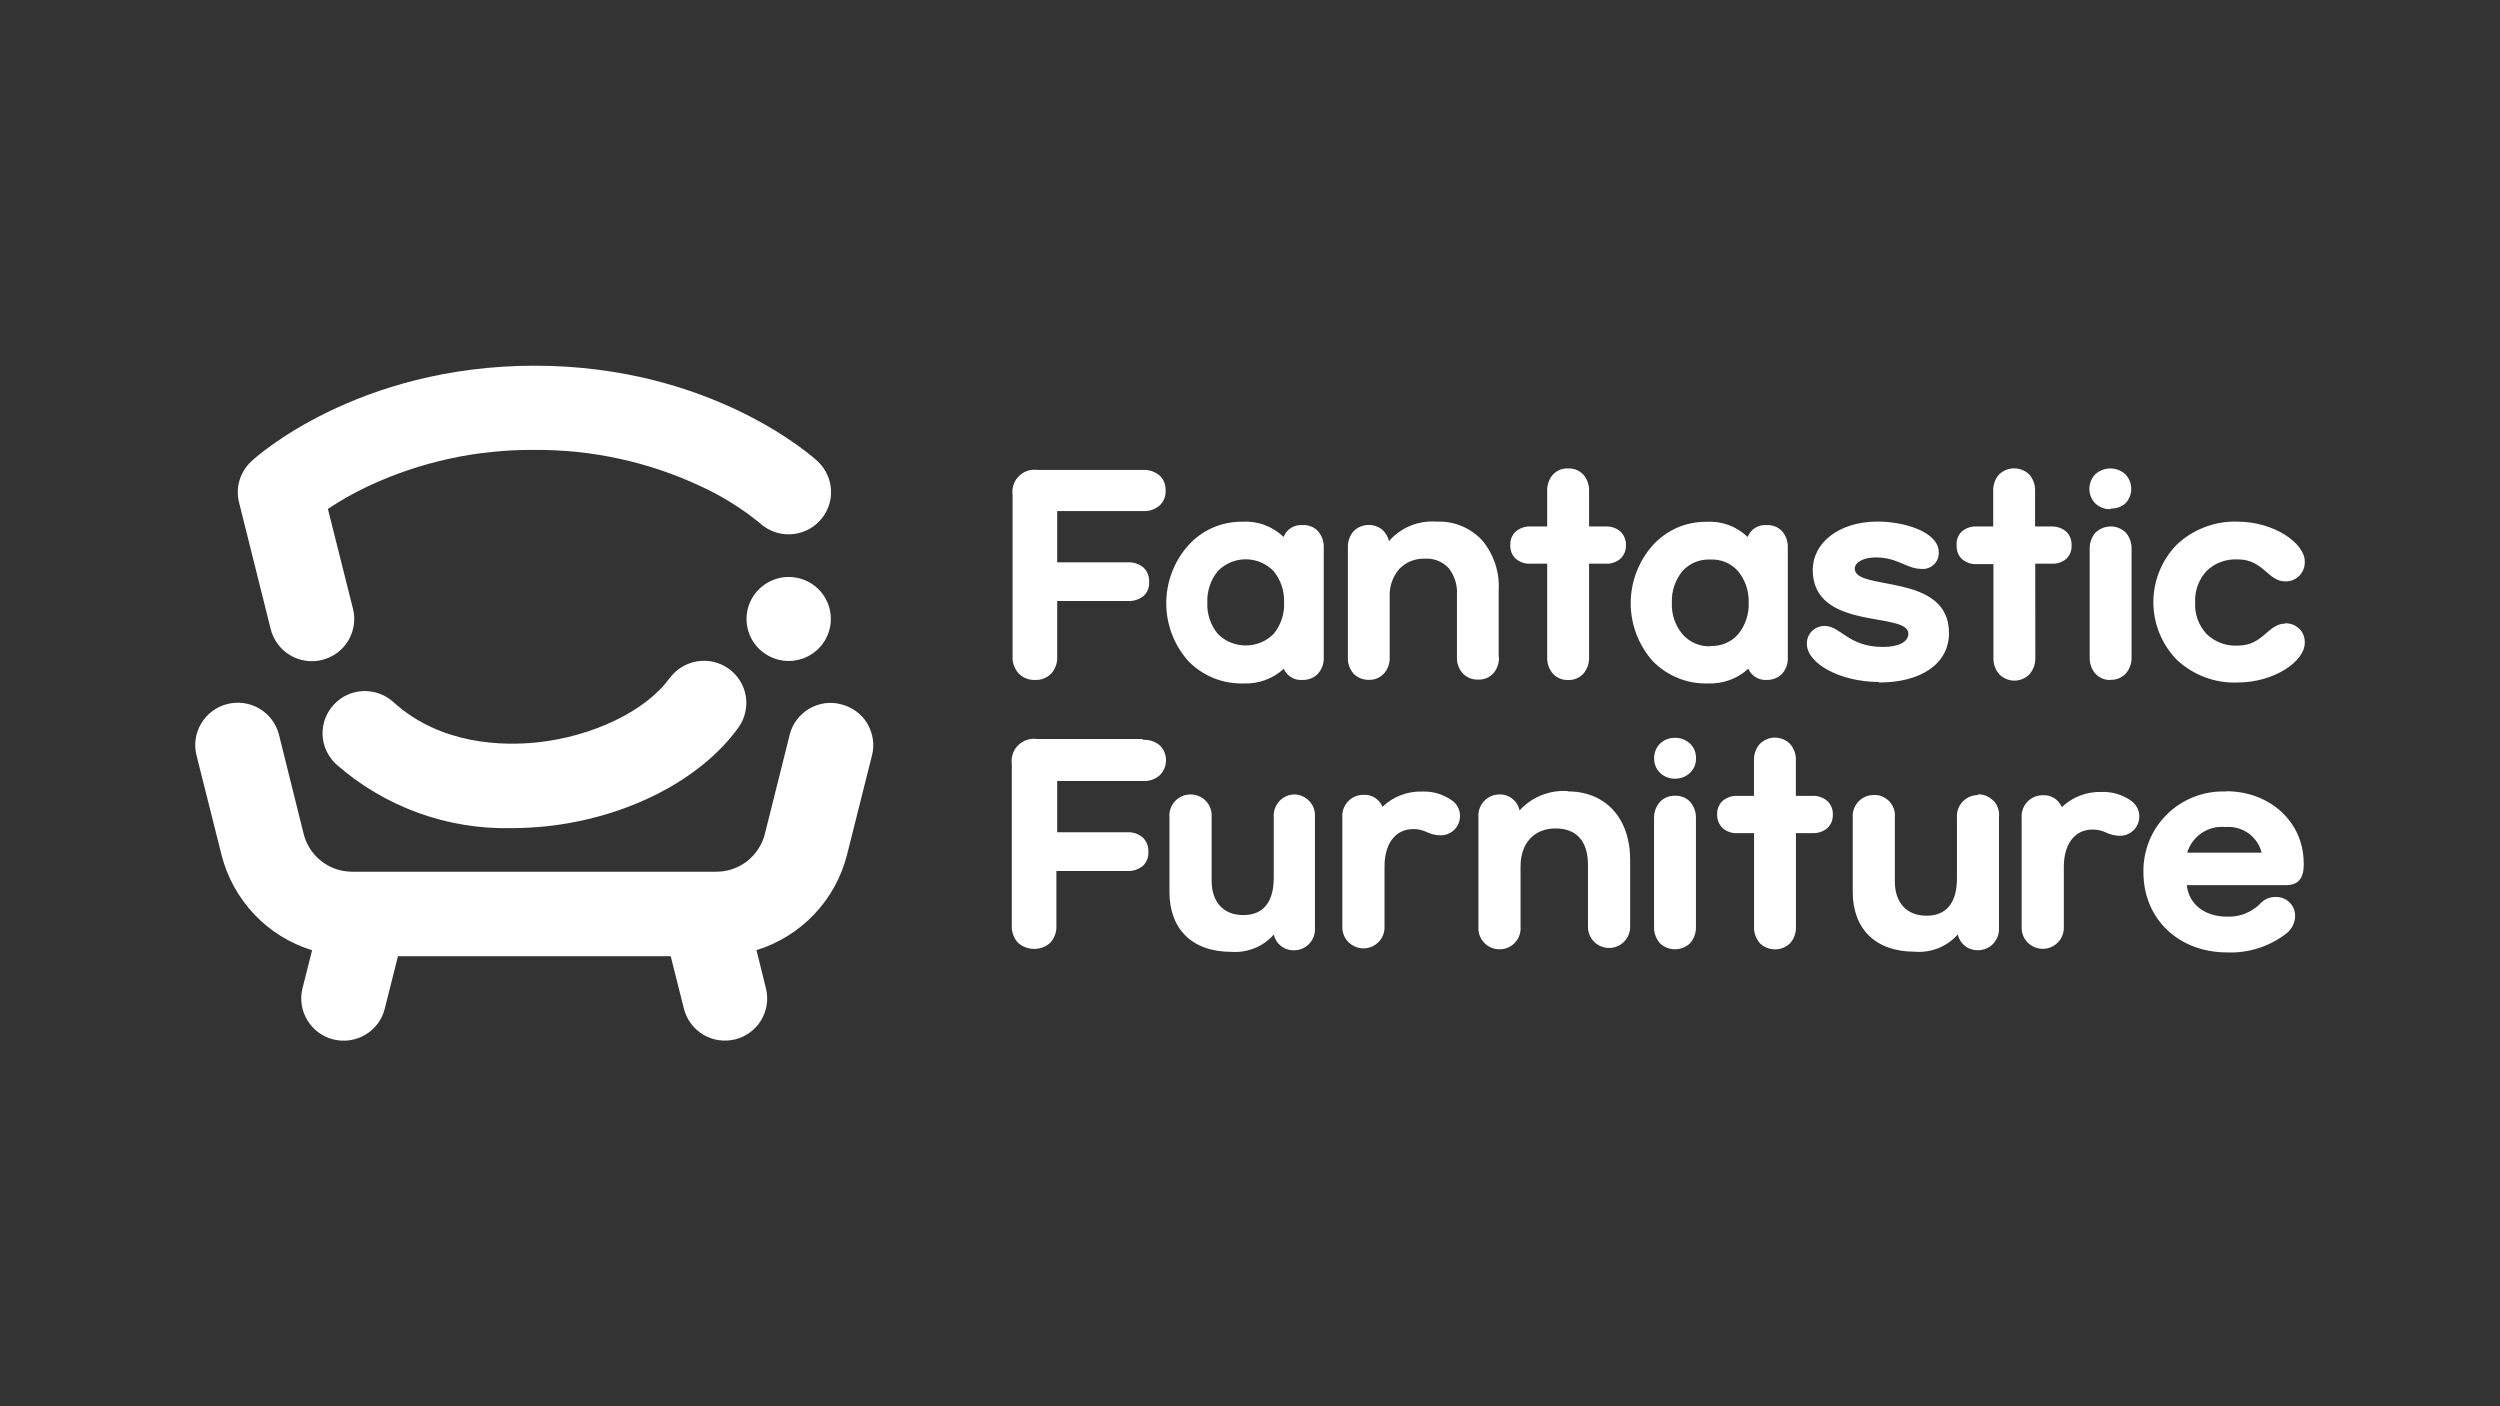 <?xml version="1.0" encoding="UTF-8"?><svg id="Layer_1" xmlns="http://www.w3.org/2000/svg" viewBox="0 0 320 180"><rect x="0" y="0" width="320" height="180" fill="#333333" stroke="none"/><defs><style>.cls-1{fill:#fff;}</style></defs><path class="cls-1" d="M149.04,96.28c.14.33.21.68.21,1.04s-.07.71-.21,1.04c-.14.33-.34.63-.6.88-.58.51-1.34.77-2.12.73h-11v6.56h8.94c.73-.05,1.45.19,2.01.66.24.24.43.53.56.85s.18.66.16,1c.02.34-.03.67-.16.99s-.32.6-.57.83c-.57.45-1.28.67-2,.63h-9.04v6.95c.05.81-.23,1.61-.77,2.22-.57.52-1.31.8-2.08.8s-1.51-.29-2.08-.8c-.27-.3-.48-.64-.61-1.02-.13-.38-.19-.78-.17-1.17v-20.66c-.06-.44-.02-.88.12-1.3.14-.42.37-.8.69-1.11.31-.31.69-.55,1.11-.69.42-.14.86-.18,1.3-.12h13.5l.11.11c.77-.04,1.53.21,2.12.71.25.25.46.55.6.88ZM165.6,101.68s.04,0,.06,0c.02,0,.04,0,.06,0h-.12ZM168.71,68c.5.58.76,1.33.73,2.1v14.07c.03.77-.24,1.51-.76,2.08-.25.26-.55.46-.88.59-.33.13-.69.2-1.05.19-.5.05-1.01-.06-1.45-.32-.44-.26-.78-.64-.98-1.1-1.39,1.27-3.24,1.95-5.13,1.87-1.32.04-2.63-.19-3.86-.69-1.22-.5-2.33-1.24-3.24-2.19-1.81-2.04-2.81-4.67-2.81-7.39s1-5.35,2.81-7.39c.87-.97,1.93-1.75,3.13-2.27,1.2-.52,2.49-.79,3.8-.77.97-.06,1.94.08,2.85.42.91.34,1.74.86,2.43,1.53.19-.49.53-.9.97-1.17s.97-.4,1.49-.35c.36-.02.73.04,1.07.18.34.14.64.35.89.61ZM164.36,77.12c.06-1.46-.42-2.9-1.35-4.03-.46-.47-1.02-.85-1.63-1.11-.61-.26-1.27-.39-1.93-.39s-1.32.13-1.93.39-1.17.64-1.63,1.11c-.93,1.13-1.41,2.57-1.35,4.03-.07,1.46.41,2.9,1.35,4.03.47.47,1.02.84,1.63,1.09.61.25,1.27.38,1.93.38s1.32-.13,1.93-.38c.61-.25,1.16-.62,1.63-1.09h.01c.93-1.13,1.41-2.57,1.35-4.03ZM167.58,102.53c-.25-.27-.56-.48-.9-.63-.32-.14-.67-.21-1.01-.21-.35,0-.7.08-1.02.22-.34.15-.65.37-.9.64s-.45.6-.57.95c-.12.35-.17.72-.14,1.09v7.74c0,3.16-1.35,4.8-3.9,4.8s-4.05-1.68-4.05-4.38v-8.2c.02-.37-.03-.74-.15-1.08-.12-.35-.32-.66-.57-.93-.25-.27-.56-.48-.9-.63s-.71-.22-1.08-.22c-.37,0-.74.07-1.09.22-.34.15-.65.37-.9.64-.25.27-.45.6-.57.95-.12.35-.17.72-.14,1.09v9.58c0,4.69,2.83,7.67,7.96,7.67,1.01.07,2.02-.1,2.96-.48.94-.38,1.77-.98,2.44-1.74.12.58.45,1.1.92,1.47.47.37,1.05.56,1.65.55.37,0,.74-.07,1.08-.22.34-.15.65-.36.9-.64.25-.27.45-.59.57-.94.12-.35.17-.72.14-1.09v-14.21c.02-.37-.03-.74-.15-1.08-.12-.35-.32-.66-.57-.93ZM270.16,67.39c-.73,0-1.43.29-1.95.8-.5.58-.76,1.33-.73,2.1v13.84c-.03.77.23,1.52.73,2.1.25.27.55.48.89.62s.7.2,1.07.19v-.03c.36.02.73-.05,1.06-.19s.64-.35.88-.62c.5-.58.76-1.33.73-2.1v-13.82c.03-.77-.23-1.52-.73-2.1-.52-.51-1.22-.8-1.95-.8ZM185.8,102.43l-.03-.03c-1.09-.75-2.39-1.13-3.71-1.08-.94-.03-1.87.12-2.75.46-.88.33-1.68.84-2.35,1.49-.19-.48-.54-.88-.97-1.16-.44-.27-.95-.41-1.47-.37-.37,0-.74.07-1.09.22s-.65.37-.9.64-.45.6-.57.95c-.12.35-.17.72-.14,1.09v14.06c0,.71.28,1.4.79,1.9.51.5,1.19.79,1.91.79s1.4-.28,1.91-.79c.51-.5.79-1.19.79-1.9v-7.82c0-2.69,1.23-4.76,3.71-4.76.61,0,1.22.15,1.77.42.5.23,1.05.36,1.61.38.34.01.68-.04,1-.17.32-.12.6-.31.85-.55.24-.24.43-.53.55-.84.13-.32.18-.65.17-.99,0-.38-.11-.76-.29-1.1-.19-.34-.45-.62-.77-.84ZM129.61,84.02c-.02.4.04.8.17,1.17s.34.72.61,1.02c.27.27.6.49.96.63s.75.21,1.13.19c.38.02.76-.04,1.12-.18s.68-.35.95-.62c.54-.6.82-1.4.77-2.2v-7.1h9.04c.72.04,1.43-.19,2-.63.25-.23.45-.51.57-.82.13-.31.18-.65.16-.99.02-.34-.04-.68-.16-1-.12-.32-.31-.61-.56-.84-.56-.47-1.28-.72-2.01-.67h-9.04v-6.56h11c.77.04,1.54-.22,2.12-.73.26-.24.46-.54.59-.87.13-.33.19-.68.17-1.03.02-.36-.05-.72-.18-1.06s-.35-.63-.61-.88c-.59-.49-1.35-.74-2.12-.7h-13.46c-.44-.06-.88-.02-1.3.11-.42.14-.8.37-1.11.68-.31.31-.55.69-.69,1.11s-.18.86-.12,1.3v20.67ZM270.13,65.18l.05-.09c.68.03,1.35-.2,1.86-.65.49-.5.76-1.17.76-1.87s-.27-1.37-.76-1.87c-.52-.48-1.21-.74-1.92-.74s-1.39.26-1.92.74c-.49.5-.76,1.17-.76,1.87s.27,1.37.76,1.87c.52.49,1.2.75,1.92.74ZM240.48,87.31l.04.05c5.4,0,8.95-2.41,8.95-6.33,0-7.82-12.06-5.3-12.06-8.24,0-.82,1.11-1.44,2.7-1.44,2.81,0,3.94,1.47,5.85,1.47.29.03.58-.01.85-.11s.52-.25.73-.45c.21-.2.37-.44.48-.71.1-.27.15-.55.14-.84,0-2.69-4.55-3.95-7.8-3.95-5.08,0-8.33,2.8-8.33,6.18,0,7.89,12.24,5.28,12.24,8.16,0,1.13-1.35,1.71-3.27,1.71-4.41,0-5.4-2.69-7.44-2.69-.3,0-.6.05-.89.17s-.53.29-.75.5c-.21.22-.38.47-.49.75-.11.28-.16.58-.15.88,0,2.55,4.36,4.87,9.19,4.87ZM194.01,71.51c.53.45,1.22.69,1.92.64h2.11v11.98c-.03.77.23,1.52.73,2.1.24.27.55.48.88.62.34.14.7.2,1.06.19.37.02.73-.05,1.07-.19s.64-.35.89-.62c.5-.58.76-1.33.73-2.1v-11.98h2.11c.69.04,1.36-.18,1.89-.62.24-.22.43-.49.55-.79.12-.3.18-.62.17-.94.02-.33-.04-.65-.16-.95-.12-.3-.3-.58-.53-.81-.53-.45-1.22-.69-1.92-.65h-2.11v-4.54c.03-.77-.23-1.52-.73-2.1-.25-.26-.55-.47-.89-.61-.34-.14-.7-.2-1.07-.18-.36-.02-.72.05-1.06.18-.33.14-.64.35-.88.61-.5.58-.76,1.33-.73,2.1v4.54h-2.11c-.69-.04-1.37.19-1.9.63-.24.22-.42.49-.55.79-.12.3-.17.62-.16.95-.02.32.04.65.15.95.12.3.3.57.53.8ZM272.75,102.49l-.03-.04c-1.09-.75-2.39-1.13-3.71-1.08-.94-.03-1.87.12-2.75.46-.88.33-1.68.84-2.35,1.49-.19-.48-.54-.88-.97-1.16-.44-.27-.95-.41-1.47-.37-.37,0-.74.07-1.09.22-.34.15-.65.37-.9.64-.25.27-.45.6-.57.95-.12.35-.17.72-.14,1.09v14.07c0,.71.28,1.4.79,1.9.51.5,1.19.79,1.91.79s1.4-.28,1.91-.79c.51-.5.79-1.19.79-1.9v-7.82c0-2.69,1.23-4.76,3.71-4.76.61,0,1.22.15,1.77.42.5.23,1.05.36,1.61.38.34.01.68-.04,1-.17s.6-.31.85-.55c.24-.24.43-.53.55-.84.12-.32.18-.65.17-.99,0-.38-.11-.76-.3-1.1-.19-.34-.45-.62-.77-.84ZM294.89,110.48c0,1.99-.69,2.82-2.34,2.82h-12.64c.27,2.47,2.3,4.03,5.17,4.03.76.03,1.52-.09,2.22-.36s1.36-.67,1.91-1.2c.25-.3.56-.54.91-.71.35-.16.74-.25,1.13-.25.32-.01.65.04.95.15.3.11.58.28.81.5.24.22.42.48.56.78.13.29.2.61.21.93,0,.43-.09.85-.27,1.24-.18.39-.44.73-.77,1.01-2.17,1.71-4.89,2.6-7.66,2.49-6.21,0-10.72-4.27-10.72-10.26-.03-1.38.23-2.76.75-4.04.52-1.28,1.31-2.44,2.3-3.41.99-.97,2.17-1.72,3.47-2.22,1.3-.5,2.68-.72,4.07-.67v-.03c5.63,0,9.92,3.96,9.92,9.18ZM289.49,109.14c-.25-1.01-.86-1.89-1.7-2.49-.85-.6-1.89-.88-2.93-.79-1.07-.11-2.15.16-3.04.76-.89.6-1.55,1.49-1.86,2.52h9.53ZM255.15,102.5c-.26-.27-.57-.48-.91-.63-.35-.14-.72-.21-1.09-.19l.04.09c-.37,0-.74.07-1.09.22-.34.15-.65.37-.9.64-.25.27-.45.6-.57.95-.12.35-.17.72-.14,1.09v7.74c0,3.16-1.35,4.8-3.9,4.8s-4.05-1.68-4.05-4.38v-8.2c.04-.37,0-.74-.13-1.1-.12-.35-.31-.67-.57-.95-.26-.27-.57-.48-.91-.63s-.72-.21-1.09-.19c-.37,0-.74.07-1.08.22-.34.15-.65.37-.9.64-.25.27-.45.6-.57.95-.12.35-.17.72-.14,1.09v9.49c0,4.69,2.84,7.67,7.97,7.67,1.02.08,2.05-.08,3-.46.95-.38,1.8-.99,2.48-1.75.12.58.45,1.1.92,1.47.47.37,1.05.56,1.65.55.37,0,.74-.07,1.08-.22.34-.15.65-.36.9-.64.25-.27.45-.59.57-.94.12-.35.17-.72.15-1.09v-14.21c.04-.37,0-.74-.13-1.1-.12-.35-.31-.67-.57-.95ZM294.3,80.49c-.23-.24-.52-.42-.82-.54-.31-.12-.64-.18-.97-.17v.04c-2.24,0-2.78,2.82-6.09,2.82-.73.04-1.46-.07-2.14-.33-.68-.25-1.31-.65-1.83-1.15-.5-.54-.89-1.17-1.15-1.87-.25-.69-.36-1.43-.32-2.17-.04-.73.07-1.47.32-2.16.25-.69.64-1.33,1.14-1.87.52-.51,1.15-.91,1.83-1.16s1.42-.37,2.15-.33c3.31,0,3.85,2.82,6.1,2.82.34,0,.67-.05.98-.18.31-.13.59-.31.83-.56.23-.24.41-.53.53-.84.12-.31.16-.65.15-.98,0-2.33-3.94-5.09-8.6-5.09-1.42-.05-2.84.19-4.17.69-1.33.5-2.55,1.26-3.59,2.23-1.94,1.98-3.02,4.63-3.02,7.39s1.08,5.41,3.02,7.39c1.04.97,2.26,1.72,3.59,2.22,1.33.5,2.75.73,4.17.67,4.66,0,8.6-2.69,8.6-5.08.01-.33-.04-.66-.16-.97-.12-.31-.3-.59-.54-.83ZM233.9,102.53c-.53-.46-1.22-.7-1.92-.66h-2.11v-4.53c.04-.77-.23-1.52-.73-2.1-.25-.26-.55-.47-.89-.61-.33-.14-.7-.22-1.06-.22s-.73.07-1.06.22c-.34.14-.64.35-.89.61-.5.58-.77,1.33-.73,2.1v4.53h-2.11c-.69-.04-1.36.19-1.89.63-.24.22-.43.49-.55.79-.12.3-.18.62-.16.95-.02.33.04.65.16.95.12.3.3.58.53.81.53.45,1.22.69,1.92.64h2.11v11.98c-.03.77.23,1.52.73,2.1.52.51,1.22.8,1.95.8s1.43-.29,1.95-.8c.5-.58.76-1.33.73-2.1v-11.98h2.11c.69.03,1.37-.19,1.9-.63.24-.22.42-.49.55-.79.12-.3.17-.62.16-.95.02-.32-.04-.65-.16-.95-.12-.3-.3-.57-.53-.8ZM259.79,86.28c.5-.58.76-1.33.73-2.1v-.03s-.01-12-.01-12h2.09c.69.04,1.36-.18,1.89-.62.23-.22.41-.49.52-.79.12-.3.17-.61.15-.93.02-.33-.04-.65-.15-.95-.12-.3-.3-.58-.53-.81-.52-.45-1.19-.68-1.88-.66h-2.11v-4.54c.03-.77-.23-1.52-.73-2.1-.52-.51-1.22-.8-1.95-.8s-1.43.29-1.95.8c-.5.58-.76,1.33-.73,2.1v4.54h-2.11c-.69-.04-1.37.19-1.9.63-.24.23-.43.51-.54.82-.12.31-.16.64-.13.97-.02.32.04.65.15.95s.3.57.53.8c.53.45,1.22.69,1.92.65h2.11v11.98c-.03.77.23,1.52.73,2.1.25.26.56.47.89.61.33.14.7.22,1.06.22s.73-.07,1.06-.22c.33-.14.64-.35.89-.61ZM191.14,86.2c.5-.58.76-1.33.73-2.1l-.04.03v-8.58c.14-2.33-.63-4.62-2.13-6.41-.74-.79-1.64-1.41-2.64-1.82-1-.41-2.08-.6-3.16-.55-1.14-.09-2.29.09-3.35.52-1.06.43-2.01,1.11-2.76,1.97-.13-.59-.45-1.12-.92-1.51-.53-.4-1.19-.59-1.85-.55-.66.04-1.28.32-1.76.79-.5.58-.76,1.33-.73,2.1v14.07c-.04.76.23,1.51.74,2.08.25.26.56.46.89.59.33.13.69.2,1.05.19.36.01.72-.05,1.05-.19.33-.14.63-.35.88-.61.51-.58.78-1.33.74-2.1v-7.74c-.06-1.28.37-2.54,1.2-3.52.42-.45.93-.8,1.49-1.03.57-.23,1.18-.34,1.79-.32.57-.04,1.15.05,1.68.26.53.21,1.01.54,1.4.96.76.98,1.13,2.2,1.05,3.43v7.97c-.03.77.24,1.51.76,2.08.26.26.56.46.9.6.34.13.7.2,1.07.18.36.01.72-.05,1.05-.19.33-.14.63-.35.87-.61ZM215.46,102.04c-.34-.14-.7-.2-1.07-.19h0c-.36,0-.73.06-1.06.2-.33.14-.64.35-.88.62-.5.58-.76,1.33-.73,2.1v13.84c-.03.77.23,1.52.73,2.1.52.51,1.22.8,1.95.8s1.43-.29,1.95-.8c.5-.58.76-1.33.73-2.1v-13.86c.03-.77-.23-1.52-.73-2.1-.25-.27-.55-.48-.89-.62ZM200.7,101.29l-.07-.03c-1.14-.08-2.29.11-3.35.54-1.06.43-2.01,1.09-2.78,1.94-.12-.59-.44-1.12-.91-1.49-.47-.38-1.06-.58-1.66-.56-.37,0-.74.07-1.08.22-.34.15-.65.37-.9.64-.25.27-.45.6-.57.95-.12.35-.17.72-.14,1.09v14.06c-.02.37.03.74.15,1.08.13.35.32.66.57.93.25.27.56.48.9.63.34.15.71.22,1.08.22.37,0,.74-.07,1.08-.22.34-.15.65-.36.9-.64.25-.27.45-.59.57-.94s.17-.72.14-1.09v-7.74c0-2.94,1.73-4.84,4.48-4.84s4.15,1.71,4.15,4.65v7.96c0,.71.28,1.4.79,1.9.51.5,1.19.79,1.91.79s1.4-.28,1.91-.79.79-1.19.79-1.9v-8.59c0-5.38-3.19-8.76-7.97-8.76ZM223.77,85.61c-1.39,1.27-3.24,1.94-5.13,1.87-1.32.04-2.64-.19-3.86-.69-1.23-.5-2.33-1.24-3.25-2.19-1.8-2.04-2.8-4.67-2.8-7.39s1-5.35,2.8-7.39c.86-.96,1.93-1.73,3.11-2.26,1.19-.52,2.47-.78,3.77-.77.97-.06,1.94.08,2.85.41.91.34,1.74.86,2.44,1.53.19-.48.52-.89.97-1.17.44-.27.96-.4,1.48-.35.36-.02.73.05,1.07.18.34.14.64.34.89.61.5.58.76,1.33.73,2.1v14.07c.04.76-.23,1.51-.74,2.08-.25.26-.56.46-.89.59s-.69.2-1.05.19c-.5.04-.99-.08-1.42-.34-.43-.26-.76-.64-.96-1.1ZM222.48,81.18c.93-1.13,1.41-2.57,1.35-4.03.05-1.46-.42-2.89-1.35-4.03-.44-.5-.99-.9-1.61-1.16-.62-.26-1.29-.38-1.96-.34-.67-.03-1.34.09-1.95.34-.62.26-1.17.65-1.61,1.15-.93,1.13-1.41,2.57-1.35,4.03-.07,1.47.41,2.9,1.35,4.03.45.52,1.01.93,1.65,1.2.64.27,1.32.39,2.01.35l-.09-.04c.67.03,1.34-.08,1.95-.34.62-.26,1.17-.65,1.61-1.15ZM216.32,95.18c-.26-.24-.56-.43-.89-.56-.33-.13-.68-.19-1.04-.18-.71-.01-1.39.25-1.9.74-.25.24-.44.53-.57.85-.13.32-.19.66-.19,1-.01.35.05.7.18,1.03s.33.62.58.87c.51.49,1.2.75,1.9.74.35,0,.71-.05,1.04-.18.33-.13.63-.32.89-.56.25-.25.45-.54.59-.87.13-.33.19-.68.18-1.03,0-.35-.06-.69-.19-1.01-.13-.32-.33-.61-.58-.85ZM111.01,92.6c-.37-.61-.85-1.14-1.43-1.56-.57-.42-1.23-.72-1.92-.89h0c-.69-.19-1.4-.23-2.1-.13-.7.1-1.38.34-1.99.7-.61.36-1.14.84-1.57,1.4-.43.56-.74,1.21-.91,1.89l-3.19,12.74c-.35,1.38-1.15,2.6-2.27,3.48s-2.51,1.35-3.94,1.35h-46.61c-1.43,0-2.81-.47-3.94-1.35s-1.92-2.1-2.27-3.48l-3.17-12.74c-.36-1.39-1.26-2.58-2.5-3.31-1.24-.73-2.72-.94-4.12-.58-1.4.36-2.59,1.25-3.33,2.49-.73,1.24-.95,2.71-.59,4.1l3.19,12.69c.72,2.86,2.16,5.48,4.19,7.63s4.58,3.73,7.41,4.6l-1.23,4.87c-.17.69-.21,1.4-.1,2.11.11.7.35,1.38.72,1.98.37.61.85,1.14,1.42,1.56.57.42,1.22.73,1.92.9.69.17,1.41.2,2.11.1.7-.11,1.38-.35,1.99-.71.61-.37,1.14-.85,1.57-1.42.42-.57.73-1.22.9-1.91l1.69-6.72h34.91l1.69,6.72c.17.69.48,1.33.9,1.9.42.57.95,1.05,1.56,1.42.61.36,1.29.61,1.99.71s1.42.07,2.11-.1c.69-.17,1.34-.48,1.91-.9.57-.42,1.06-.95,1.42-1.56s.61-1.28.71-1.98c.11-.7.07-1.42-.1-2.1l-1.21-4.88c2.82-.87,5.37-2.46,7.4-4.6,2.03-2.14,3.47-4.76,4.19-7.62l3.19-12.69c.18-.69.21-1.4.11-2.11-.1-.7-.35-1.38-.71-1.99ZM93.27,85.59c-.58-.41-1.23-.71-1.93-.87-.69-.16-1.41-.18-2.11-.07-.7.12-1.38.37-1.98.74-.6.37-1.13.86-1.54,1.44h-.03c-2.98,4.15-9.8,7.45-16.96,8.2-4.25.44-12.28.36-18.36-5.16-.53-.48-1.14-.85-1.81-1.09-.67-.24-1.38-.35-2.09-.32-.71.03-1.41.2-2.05.5-.64.3-1.22.72-1.7,1.25-.48.52-.85,1.14-1.1,1.8-.24.67-.35,1.37-.32,2.08.03.71.2,1.4.51,2.05.3.64.73,1.22,1.25,1.7,6.19,5.44,14.21,8.36,22.46,8.16,1.43,0,2.89-.08,4.37-.23,10.37-1.09,19.82-5.94,24.64-12.65.42-.58.71-1.23.87-1.92.16-.69.19-1.41.07-2.11-.12-.7-.37-1.37-.75-1.97-.38-.6-.87-1.12-1.45-1.54ZM100.96,73.85c-1.07,0-2.11.32-3,.91-.89.59-1.58,1.43-1.99,2.41-.41.98-.52,2.06-.31,3.11.21,1.04.72,2,1.48,2.75s1.72,1.26,2.76,1.47,2.13.1,3.12-.31c.99-.41,1.83-1.1,2.42-1.98.59-.88.91-1.92.91-2.99,0-1.43-.57-2.79-1.58-3.8-1.01-1.01-2.39-1.57-3.82-1.57ZM34.66,80.57c.18.69.49,1.33.92,1.9.43.57.96,1.05,1.58,1.41.61.36,1.29.6,2,.7.71.1,1.42.06,2.11-.12.69-.18,1.34-.49,1.91-.91.57-.43,1.05-.96,1.41-1.57s.6-1.29.7-1.99.06-1.42-.12-2.11l-3.2-12.74c1.63-1.08,3.34-2.05,5.12-2.89,6.66-3.13,13.94-4.72,21.3-4.66,7.36-.06,14.64,1.53,21.3,4.65,2.71,1.24,5.24,2.82,7.55,4.7.52.48,1.13.86,1.8,1.11.67.25,1.38.37,2.09.34.71-.02,1.41-.19,2.06-.48.65-.29,1.23-.71,1.72-1.23s.87-1.12,1.12-1.79c.25-.66.37-1.37.34-2.08-.02-.71-.19-1.41-.48-2.05-.29-.65-.71-1.23-1.23-1.71-.54-.51-13.5-12.24-36.22-12.24s-35.72,11.69-36.26,12.24c-.72.66-1.24,1.49-1.52,2.42-.28.93-.3,1.91-.06,2.85l4.06,16.24Z"/></svg>